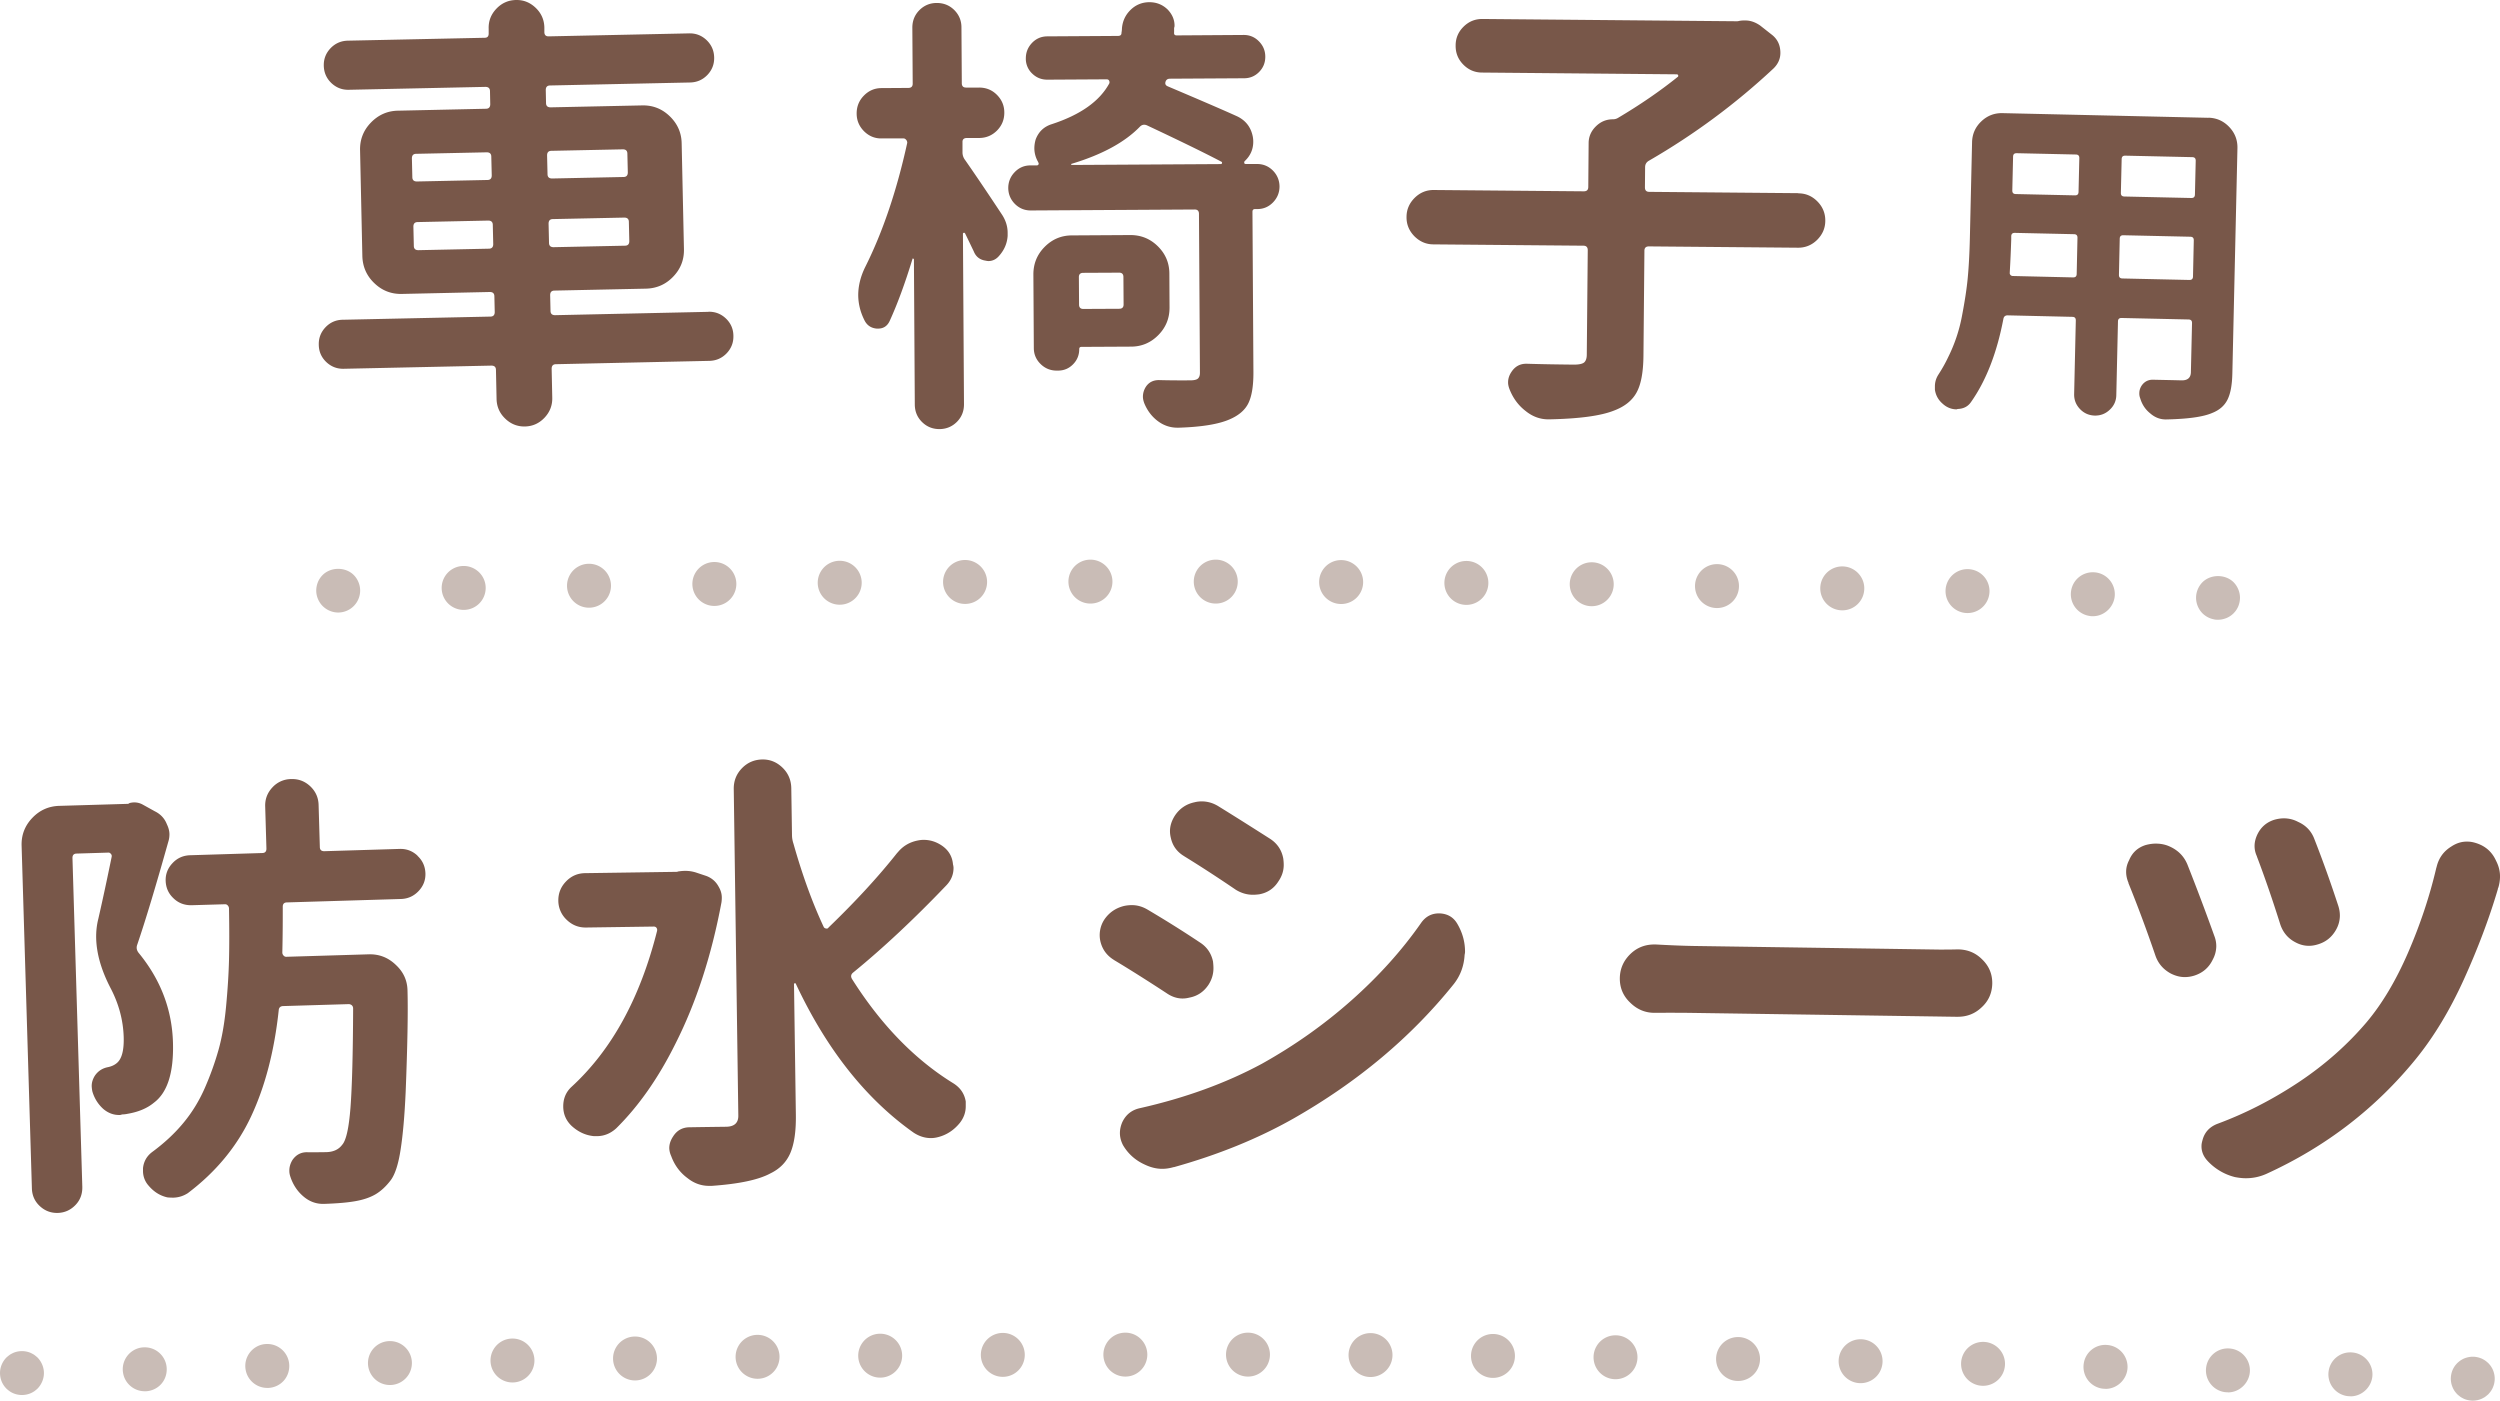<svg xmlns="http://www.w3.org/2000/svg" viewBox="0 0 284.6 159.45"><path d="M80.64 35.49c.78-.02 1.44.24 2 .77.55.53.84 1.18.85 1.96.02.78-.24 1.44-.77 2-.53.55-1.18.84-1.96.86l-17.46.38c-.34 0-.5.18-.5.52l.07 3.3c.02.88-.28 1.64-.89 2.28-.61.64-1.35.97-2.21.99s-1.62-.28-2.25-.89c-.64-.61-.97-1.36-.99-2.24l-.07-3.3c0-.34-.18-.5-.52-.5l-16.8.36c-.78.02-1.44-.24-2-.77-.55-.53-.84-1.18-.85-1.96-.02-.78.24-1.44.77-2 .53-.55 1.18-.84 1.96-.85l16.8-.36c.34 0 .5-.18.5-.52l-.04-1.78c0-.34-.18-.5-.52-.5l-10 .22c-1.22.03-2.27-.38-3.15-1.23-.88-.84-1.33-1.88-1.36-3.09l-.26-12.03c-.03-1.22.38-2.27 1.23-3.15s1.88-1.34 3.09-1.36l10-.22c.34 0 .5-.18.5-.52l-.03-1.47c0-.34-.18-.5-.52-.5l-15.54.33c-.78.02-1.44-.24-2-.77-.55-.53-.84-1.18-.86-1.96-.02-.78.24-1.44.77-2 .53-.55 1.18-.84 1.96-.86l15.59-.33c.3 0 .45-.16.45-.47v-.56c-.03-.88.27-1.64.88-2.28.61-.64 1.35-.97 2.22-.99s1.61.28 2.25.89c.64.61.97 1.36.99 2.24v.56c.02.3.17.45.48.45l15.99-.34c.78-.02 1.44.24 2 .77.55.53.84 1.18.86 1.96.02.78-.24 1.44-.77 2-.53.55-1.18.84-1.96.86l-15.94.34c-.34 0-.5.18-.5.52l.03 1.47c0 .34.18.5.52.5L73.09 12c1.22-.03 2.27.38 3.15 1.23s1.34 1.88 1.36 3.09l.26 12.03c.03 1.22-.38 2.27-1.23 3.15-.84.88-1.88 1.33-3.09 1.36l-10.41.22c-.34 0-.5.18-.5.52l.04 1.78c0 .34.18.5.52.5l17.46-.38zM47.39 17.51c-.34 0-.5.18-.5.52l.05 2.13c0 .34.18.5.52.5l8.02-.17c.34 0 .5-.18.5-.52l-.05-2.13c0-.34-.18-.5-.52-.5l-8.02.17zm-.28 10.47c0 .34.18.5.52.5l8.02-.17c.34 0 .5-.18.5-.52l-.05-2.18c0-.34-.18-.5-.52-.5l-8.02.17c-.34 0-.5.18-.5.52l.05 2.18zM71.42 17.5c0-.34-.18-.5-.52-.5l-8.12.17c-.34 0-.5.18-.5.52l.05 2.13c0 .34.18.5.52.5l8.12-.17c.34 0 .5-.18.5-.52l-.05-2.13zm-.28 10.47c.34 0 .5-.18.5-.52l-.05-2.18c0-.34-.18-.5-.52-.5l-8.12.17c-.34 0-.5.18-.5.52l.05 2.18c0 .34.18.5.52.5l8.12-.17zm38.93-12.26c-.34 0-.51.16-.5.46v1.17c0 .34.11.64.32.91 1.13 1.62 2.53 3.69 4.2 6.22.41.64.62 1.32.62 2.03v.36c-.06.85-.38 1.59-.95 2.24-.34.41-.74.61-1.22.62-.1 0-.22-.02-.36-.05-.64-.1-1.09-.45-1.33-1.06-.31-.64-.63-1.32-.98-2.03-.04-.07-.09-.09-.15-.08-.07.02-.1.06-.1.13l.12 19.4c0 .78-.26 1.44-.8 1.99-.54.54-1.2.82-1.98.83-.78 0-1.44-.26-1.99-.8s-.82-1.2-.83-1.98l-.1-16.55s-.03-.06-.08-.08c-.05-.02-.08 0-.08.03-.86 2.82-1.73 5.17-2.6 7.07-.27.58-.71.87-1.32.87h-.15c-.68-.06-1.15-.4-1.43-1.01-.45-.91-.67-1.84-.68-2.79 0-1.05.26-2.12.79-3.2 2.01-4.01 3.6-8.72 4.79-14.15 0-.13-.04-.25-.13-.35-.09-.1-.18-.15-.28-.15h-2.49c-.78.02-1.45-.26-2.01-.81-.56-.56-.85-1.23-.85-2.03 0-.79.27-1.47.83-2.04.55-.56 1.22-.85 2-.85l3.05-.02c.34 0 .51-.17.5-.51l-.04-6.35c0-.78.26-1.44.8-1.99.54-.54 1.2-.82 1.98-.82s1.44.26 1.99.8c.54.54.82 1.2.82 1.98l.04 6.35c0 .34.17.51.51.5h1.42c.81-.01 1.5.26 2.06.82.56.56.85 1.23.85 2.03 0 .8-.27 1.47-.83 2.04-.56.56-1.24.85-2.05.85h-1.42zm33.03 2.96c.71 0 1.31.25 1.81.75.49.5.74 1.11.75 1.8 0 .69-.24 1.3-.73 1.81s-1.09.77-1.8.77h-.25c-.2 0-.3.1-.3.31l.11 18.33c0 1.49-.18 2.63-.56 3.43-.38.8-1.1 1.42-2.15 1.87-1.25.55-3.19.87-5.83.95h-.1c-.81 0-1.56-.24-2.24-.75s-1.19-1.18-1.54-2.02c-.1-.27-.16-.52-.16-.76 0-.37.1-.73.3-1.07.33-.54.84-.82 1.52-.82 1.08.03 2.27.04 3.56.03.44 0 .74-.07.89-.21.15-.14.23-.37.22-.71l-.11-18.03c0-.34-.17-.51-.51-.5l-18.64.11c-.71 0-1.31-.25-1.81-.75-.49-.5-.74-1.1-.75-1.8 0-.69.24-1.3.73-1.81s1.09-.77 1.8-.77h.71c.1 0 .17-.04.2-.11s.03-.13 0-.2c-.03-.03-.05-.07-.05-.1a3.13 3.13 0 01-.42-1.52c0-.34.05-.68.15-1.02.33-.88.94-1.46 1.82-1.74 3.28-1.07 5.47-2.62 6.57-4.66.03-.1.02-.2-.03-.3-.05-.1-.15-.15-.28-.15l-6.75.04c-.68 0-1.25-.23-1.73-.7a2.31 2.31 0 01-.72-1.72c0-.68.23-1.26.7-1.76.47-.49 1.04-.74 1.72-.75l8.07-.05c.27 0 .41-.12.4-.36.03-.17.05-.32.05-.46.06-.85.39-1.56.98-2.14.59-.58 1.3-.87 2.13-.88.83 0 1.53.28 2.11.85.51.54.77 1.15.77 1.82 0 .1-.02.19-.05.25v.51c-.03.24.07.36.31.35l7.62-.05c.68 0 1.25.24 1.73.73s.72 1.07.72 1.75-.23 1.25-.7 1.73-1.05.72-1.72.72l-8.43.05c-.27 0-.44.12-.51.36s.02.41.26.51c3.63 1.54 6.26 2.67 7.89 3.41.98.47 1.58 1.24 1.79 2.33.03.17.05.35.05.56 0 .85-.31 1.58-.95 2.19l-.05.05c-.03.07-.04.14-.02.2.02.07.08.1.18.1h1.27zm-9.96 16.35c0 1.22-.42 2.26-1.28 3.13-.86.87-1.9 1.31-3.11 1.31l-5.64.03c-.17 0-.25.09-.25.25 0 .68-.23 1.25-.7 1.73s-1.04.72-1.72.72h-.15c-.71 0-1.32-.25-1.83-.75s-.77-1.11-.77-1.82l-.05-8.38c0-1.22.42-2.26 1.28-3.13.86-.87 1.9-1.31 3.11-1.31l6.65-.04c1.22 0 2.26.42 3.13 1.28.87.86 1.31 1.9 1.31 3.12l.02 3.86zm-11.12-16.39c-.07.04-.09.07-.08.1.02.03.04.05.08.05l16.96-.1c.07 0 .11-.03.13-.1s0-.12-.03-.15c-1.7-.9-4.53-2.29-8.51-4.16-.31-.13-.58-.08-.81.16-1.72 1.77-4.3 3.17-7.74 4.21zm5.87 12.91c0-.34-.17-.51-.51-.5l-4.06.02c-.34 0-.51.17-.5.51l.02 3.1c0 .34.17.51.51.5l4.06-.02c.34 0 .51-.17.5-.51l-.02-3.1zm76.84-9.53c.85 0 1.57.32 2.17.93.6.61.9 1.35.89 2.19 0 .85-.32 1.57-.93 2.18-.61.6-1.35.9-2.19.89l-16.96-.15c-.34 0-.51.17-.51.5l-.11 11.98c-.02 1.83-.27 3.21-.77 4.13-.5.93-1.36 1.62-2.58 2.08-1.5.6-3.95.93-7.37 1h-.1c-.95 0-1.81-.32-2.58-.94-.81-.62-1.41-1.42-1.81-2.4-.13-.31-.2-.59-.2-.87 0-.41.12-.79.37-1.17.41-.64.99-.96 1.73-.95h.05c1.62.05 3.4.08 5.33.1.58 0 .96-.08 1.17-.24.2-.17.31-.47.31-.91l.11-11.88c0-.34-.17-.51-.5-.51l-17.06-.15c-.85 0-1.57-.32-2.18-.93-.6-.62-.9-1.34-.89-2.19 0-.85.32-1.57.93-2.18.61-.6 1.34-.9 2.19-.89l17.06.15c.34 0 .51-.16.51-.5l.04-4.98c0-.74.28-1.38.83-1.92.55-.54 1.19-.8 1.94-.8.2 0 .39-.05.56-.15 2.48-1.47 4.75-3.02 6.79-4.66.07-.03.09-.09.08-.18-.02-.08-.08-.13-.18-.13l-22.14-.2c-.85 0-1.56-.31-2.15-.91s-.88-1.32-.87-2.17c0-.85.31-1.56.91-2.15.6-.59 1.32-.88 2.17-.87l28.94.26c.1 0 .2-.02.31-.05.2-.03.42-.05.66-.04.58 0 1.13.2 1.67.57l1.31 1.03c.67.51 1 1.21 1 2.09 0 .68-.27 1.27-.78 1.77-4.3 4.02-9.02 7.52-14.16 10.49-.31.17-.46.42-.46.76l-.02 2.29c0 .34.16.51.5.51l16.96.15zm46.66-8.61c.94.02 1.73.37 2.38 1.05.65.68.96 1.49.94 2.42l-.58 25.66c-.03 1.3-.21 2.29-.56 2.98-.34.68-.92 1.18-1.73 1.5-1.03.45-2.78.69-5.25.74h-.08c-.65-.01-1.23-.25-1.74-.7-.54-.43-.92-1-1.13-1.71-.07-.18-.11-.38-.1-.59 0-.31.1-.61.29-.89.32-.44.76-.65 1.3-.63h.04c.88.02 1.94.04 3.16.07.7.02 1.06-.29 1.08-.91l.13-5.62c0-.26-.12-.39-.38-.4l-7.65-.17c-.26 0-.39.12-.4.38l-.19 8.4c-.01.65-.26 1.21-.74 1.66-.48.46-1.05.68-1.71.67-.66-.02-1.22-.26-1.68-.74-.46-.48-.68-1.04-.67-1.7l.19-8.4c0-.26-.12-.39-.38-.4l-7.38-.17c-.26 0-.42.12-.48.38-.74 3.89-1.97 7.05-3.69 9.49-.35.51-.86.77-1.54.79-.03.02-.07.04-.12.04-.6-.01-1.13-.23-1.59-.66-.49-.43-.77-.96-.86-1.58v-.43c.01-.47.15-.91.42-1.32.4-.62.77-1.27 1.1-1.97a17.88 17.88 0 001.55-4.61c.32-1.66.55-3.13.67-4.42s.2-2.79.24-4.51l.25-10.9c.02-.94.37-1.73 1.05-2.38.68-.65 1.49-.96 2.42-.94l23.43.53zM228.8 31.02c-.03.1 0 .2.07.28s.17.12.27.12l6.87.16c.26 0 .39-.12.4-.38l.09-4.14c0-.26-.12-.39-.38-.4l-6.76-.15c-.26 0-.39.12-.4.38v.35c-.04 1.2-.09 2.46-.17 3.79zm7.91-13.03c0-.26-.12-.39-.38-.4l-6.76-.15c-.26 0-.39.12-.4.38l-.09 3.87c0 .26.12.39.38.4l6.76.15c.26 0 .39-.12.4-.38l.09-3.87zm4.51 13.31c0 .26.12.39.38.4l7.65.17c.26 0 .39-.12.4-.38l.09-4.14c0-.26-.12-.39-.38-.4l-7.65-.17c-.26 0-.39.12-.4.38l-.09 4.14zm8.25-8.76c.26 0 .39-.12.4-.38l.09-3.87c0-.26-.12-.39-.38-.4l-7.65-.17c-.26 0-.39.12-.4.38l-.09 3.87c0 .26.12.39.38.4l7.65.17zM14.71 91.43c.54-.15 1.05-.1 1.53.16l1.39.77c.65.32 1.11.81 1.37 1.48.18.37.28.74.29 1.11 0 .27-.03.56-.13.87-1.41 5.02-2.59 8.95-3.56 11.79-.09.31-.03.59.18.86 2.5 3.04 3.8 6.44 3.91 10.2.1 3.42-.62 5.71-2.18 6.87-.76.63-1.76 1.05-3.01 1.26-.17.04-.37.06-.61.07-.1.04-.18.06-.25.06-.68.02-1.29-.2-1.85-.66a4.233 4.233 0 01-1.28-2.04c-.04-.2-.06-.39-.07-.56-.01-.41.11-.82.37-1.23.36-.52.86-.84 1.5-.96.37-.08.69-.22.95-.43.6-.46.87-1.47.82-3.02-.06-1.89-.55-3.74-1.49-5.54-1.04-2-1.59-3.88-1.64-5.64-.02-.78.06-1.53.24-2.24.51-2.22 1.01-4.57 1.52-7.06.03-.14 0-.25-.09-.35-.09-.1-.18-.15-.28-.14l-3.6.11c-.34 0-.5.18-.49.52l1.12 37.41c.02.81-.23 1.51-.78 2.08s-1.21.87-2 .9c-.8.02-1.48-.24-2.06-.78-.58-.54-.88-1.22-.9-2.03L2.46 96.29c-.04-1.22.36-2.27 1.2-3.16s1.86-1.35 3.08-1.39l7.82-.23s.08-.02.15-.05zm32.82 6c.58.54.87 1.2.9 1.98s-.24 1.46-.78 2.03c-.54.57-1.2.87-1.98.9l-12.99.39c-.34 0-.5.18-.49.52 0 1.39 0 3.12-.05 5.18 0 .14.05.25.14.35.09.1.2.15.33.14l9.34-.28c1.22-.04 2.26.37 3.14 1.23.84.79 1.27 1.74 1.3 2.86.07 2.44 0 6.3-.21 11.59-.12 2.68-.31 4.85-.57 6.52-.25 1.67-.63 2.83-1.11 3.49-.55.73-1.14 1.27-1.75 1.63-.62.36-1.38.62-2.29.78-.88.16-2.06.26-3.55.31-.88.03-1.67-.25-2.36-.84-.7-.59-1.19-1.34-1.49-2.24-.08-.24-.12-.45-.12-.66-.01-.44.11-.87.37-1.28.39-.55.91-.84 1.55-.86h.1c.78.01 1.51 0 2.18-.01.81-.02 1.41-.3 1.8-.82.46-.49.78-1.91.96-4.27.18-2.36.28-6.11.3-11.26 0-.17-.06-.29-.16-.38a.558.558 0 00-.36-.12l-7.41.22c-.34 0-.52.17-.54.47-.5 4.66-1.55 8.68-3.14 12.08-1.59 3.4-3.99 6.32-7.21 8.75-.5.32-1.04.49-1.61.51-.2 0-.44 0-.71-.03-.82-.18-1.53-.62-2.12-1.31a2.49 2.49 0 01-.66-1.66v-.36c.08-.75.42-1.35 1.01-1.81 1.39-1.02 2.59-2.13 3.58-3.33 1-1.2 1.81-2.53 2.45-3.99s1.15-2.9 1.55-4.31c.4-1.42.69-3.08.87-5 .18-1.92.29-3.67.33-5.24.04-1.58.04-3.53 0-5.87 0-.13-.05-.25-.14-.35-.09-.1-.2-.15-.33-.14l-3.76.11c-.81.02-1.51-.23-2.08-.78-.58-.54-.87-1.2-.9-1.98s.24-1.46.78-2.03c.54-.58 1.22-.88 2.03-.9l8.17-.25c.34 0 .5-.18.49-.52l-.14-4.77c-.03-.85.25-1.57.82-2.18a2.9 2.9 0 012.13-.95c.85-.03 1.57.25 2.18.82.61.58.93 1.29.95 2.13l.14 4.77c0 .34.18.5.52.49l8.58-.26c.78-.02 1.46.24 2.03.78zm29.73 1.77c.27-.04.52-.06.76-.06.41 0 .81.06 1.22.19l1.17.39c.61.23 1.08.63 1.39 1.2.24.4.37.82.37 1.26 0 .17-.01.36-.04.56-1.13 6.04-2.87 11.38-5.21 16.02-1.94 3.92-4.2 7.15-6.77 9.69-.64.58-1.36.88-2.17.89h-.36c-.95-.09-1.8-.48-2.56-1.18-.62-.6-.93-1.32-.94-2.17-.01-.91.3-1.66.93-2.25 4.58-4.2 7.83-10.12 9.75-17.76.03-.13.01-.25-.06-.35-.07-.1-.17-.15-.31-.15l-7.72.11c-.85.01-1.58-.28-2.2-.88a3 3 0 01-.95-2.17c-.01-.85.28-1.58.88-2.2.6-.62 1.32-.93 2.17-.94l10.41-.15c.07 0 .13-.02.2-.05zm24.91-2.13c.6-.75 1.39-1.22 2.37-1.4.2-.04.41-.06.61-.06.71 0 1.39.2 2.04.63.79.53 1.22 1.25 1.3 2.17.04.14.05.25.06.35.01.78-.27 1.46-.83 2.04-3.67 3.84-7.2 7.14-10.58 9.9-.27.21-.32.46-.14.76 3.29 5.2 7.14 9.16 11.54 11.87.79.5 1.25 1.18 1.4 2.06v.51c.01.71-.22 1.36-.68 1.94-.67.82-1.49 1.36-2.47 1.61-.27.07-.54.11-.81.11-.68 0-1.34-.2-1.99-.63-5.44-3.85-9.9-9.49-13.39-16.93-.04-.07-.08-.09-.13-.07-.05.02-.08.06-.08.13l.21 14.83c.03 1.86-.18 3.31-.62 4.35-.44 1.04-1.2 1.82-2.28 2.34-1.34.73-3.57 1.2-6.68 1.42h-.25c-.91.01-1.75-.28-2.5-.88-.86-.63-1.48-1.47-1.86-2.51-.14-.3-.21-.61-.22-.91 0-.44.14-.88.44-1.33.43-.68 1.05-1.03 1.86-1.04 1.18-.02 2.57-.04 4.16-.06.95-.01 1.42-.44 1.4-1.29l-.52-37.17c-.01-.91.3-1.7.93-2.35.63-.65 1.4-.98 2.3-1s1.67.3 2.32.93c.65.63.98 1.41 1 2.32l.08 5.33c0 .34.06.68.17 1.01 1 3.54 2.14 6.69 3.43 9.45.04.1.12.17.26.2s.24 0 .3-.11c3.07-2.96 5.69-5.8 7.85-8.54zm24.64 12.21c-.78-.48-1.29-1.15-1.52-2.03a3.224 3.224 0 01.41-2.54c.54-.81 1.29-1.33 2.24-1.57.31-.07.61-.1.92-.1.61 0 1.2.17 1.78.51 1.96 1.16 3.94 2.39 5.93 3.72.81.51 1.32 1.24 1.52 2.19.03.27.05.53.05.76 0 .68-.19 1.3-.56 1.88-.54.81-1.27 1.3-2.19 1.47-.27.07-.53.1-.76.1-.64 0-1.25-.21-1.83-.61-2.23-1.46-4.23-2.72-5.98-3.77zm6.81 23.58c-.44.13-.88.2-1.32.2-.64 0-1.29-.16-1.93-.46-1.08-.48-1.93-1.22-2.53-2.24-.24-.47-.35-.93-.35-1.37 0-.41.09-.81.26-1.22.41-.88 1.09-1.42 2.03-1.62 5.18-1.17 9.81-2.86 13.87-5.05 3.69-2.06 7.09-4.46 10.2-7.22 3.1-2.75 5.74-5.68 7.91-8.79.51-.74 1.2-1.12 2.08-1.11h.05c.91.04 1.59.44 2.03 1.22.57.98.86 2.03.86 3.15 0 .1-.02.22-.05.36-.07 1.25-.48 2.35-1.22 3.3-4.85 6.05-10.96 11.17-18.31 15.35-4 2.26-8.52 4.1-13.57 5.51zm1.19-35.39c-.81-.48-1.32-1.17-1.52-2.08-.07-.27-.1-.53-.1-.76 0-.61.19-1.2.56-1.78.54-.81 1.29-1.32 2.24-1.52.27-.07.54-.1.81-.1.64 0 1.25.17 1.83.51 1.93 1.19 3.92 2.45 5.99 3.77.81.54 1.3 1.29 1.47 2.24.03.24.05.47.05.71 0 .68-.21 1.3-.61 1.88-.51.81-1.24 1.3-2.19 1.47-.24.03-.47.05-.71.05-.68 0-1.32-.19-1.93-.56-2.1-1.43-4.06-2.7-5.88-3.82zm53.6 17.83h-.1c-1.05-.01-1.96-.4-2.73-1.16-.8-.76-1.19-1.68-1.18-2.79.02-1.1.44-2.03 1.26-2.8.75-.7 1.66-1.04 2.71-1.03h.15c1.62.09 3.06.15 4.31.17l27.93.41c.64 0 1.32 0 2.03-.02h.15c1.05.02 1.94.38 2.68 1.11.8.76 1.19 1.68 1.18 2.76-.02 1.12-.44 2.04-1.26 2.77-.75.7-1.66 1.04-2.71 1.03h-.2c-.75-.01-1.41-.02-1.98-.03l-27.93-.41c-1.39-.02-2.83-.02-4.32-.01zm53.9-14.79c-.19-.45-.28-.89-.27-1.33s.13-.86.34-1.26c.36-.87.99-1.44 1.88-1.72.44-.12.89-.18 1.33-.16.51.02 1 .13 1.46.35.93.43 1.59 1.11 1.97 2.04 1.07 2.71 2.09 5.41 3.06 8.12.16.41.23.82.22 1.23-.02.51-.15 1-.4 1.46-.43.9-1.13 1.51-2.09 1.82-.38.12-.77.18-1.17.17-.51-.01-1.01-.15-1.51-.4-.87-.47-1.46-1.16-1.77-2.08-.97-2.84-1.99-5.58-3.06-8.22zm35.06-1.76c.23-1.04.8-1.84 1.7-2.39.59-.39 1.2-.57 1.84-.55.34 0 .67.07 1.01.18 1.04.34 1.78 1 2.23 2 .32.62.47 1.25.45 1.89-.01.37-.07.76-.19 1.16a.51.51 0 00-.06.2c-.98 3.32-2.27 6.74-3.86 10.25-1.59 3.51-3.41 6.52-5.45 9.04-4.6 5.66-10.29 10.03-17.05 13.11-.79.35-1.61.51-2.45.49-.37-.01-.74-.06-1.11-.13a6.331 6.331 0 01-3.1-1.82c-.49-.52-.73-1.11-.71-1.75 0-.2.05-.42.12-.66.23-.87.79-1.48 1.68-1.83 3.22-1.19 6.31-2.78 9.29-4.76 2.97-1.98 5.54-4.26 7.72-6.83 1.75-2.08 3.32-4.71 4.7-7.89 1.38-3.18 2.46-6.41 3.23-9.71zm-20.44-1.26a2.74 2.74 0 01-.27-1.23c.01-.44.13-.88.34-1.31.4-.8 1.02-1.34 1.88-1.62.41-.12.82-.18 1.22-.17.54.02 1.04.15 1.51.4.9.4 1.53 1.06 1.87 1.99.98 2.5 1.88 5.03 2.72 7.6.12.38.18.77.17 1.17-.02.51-.15 1-.4 1.46-.47.87-1.16 1.44-2.08 1.72-.38.12-.75.18-1.12.17-.51-.01-1-.15-1.46-.4-.83-.43-1.41-1.11-1.72-2.03-.84-2.67-1.72-5.25-2.67-7.75z" fill="#785749"/><path d="M281.5 159.45c-.16 0-.33-.02-.49-.05-.16-.03-.32-.08-.47-.14a3.55 3.55 0 01-.43-.23c-.13-.1-.26-.2-.38-.31-.11-.12-.22-.25-.31-.38-.09-.14-.17-.28-.23-.44-.06-.15-.11-.3-.14-.46-.03-.16-.05-.33-.05-.49a2.626 2.626 0 01.19-.96c.06-.15.14-.29.23-.43s.2-.26.31-.38c.12-.11.25-.22.38-.31.14-.09.28-.17.43-.23.15-.06.31-.11.47-.14.32-.07.65-.07.98 0 .16.03.31.08.47.14.15.06.29.14.43.23.13.09.26.2.38.31.11.12.22.24.31.38s.17.28.23.43a2.626 2.626 0 01.19.96c0 .16-.02.33-.05.49-.03.16-.08.31-.14.46-.06.16-.14.3-.23.44-.09.13-.2.26-.31.38-.12.11-.25.21-.38.31-.14.09-.28.16-.43.23-.16.06-.31.11-.47.14-.16.03-.33.05-.49.05zm-13.93-.5c-.14 0-.29-.01-.42-.03a2.496 2.496 0 01-2.05-2.88 2.484 2.484 0 012.63-2.08c1.31.08 2.35 1.17 2.35 2.5s-1.12 2.5-2.5 2.5zm-13.94-.45c-.14 0-.29-.01-.42-.03a2.496 2.496 0 01-2.05-2.88 2.488 2.488 0 012.63-2.08c1.31.08 2.34 1.17 2.34 2.5s-1.12 2.5-2.5 2.5zm-237.16-.12c-1.2 0-2.26-.87-2.46-2.09-.23-1.36.69-2.65 2.05-2.88.14-.02.28-.03.42-.03 1.38 0 2.5 1.12 2.5 2.5s-1.04 2.42-2.35 2.5h-.16zm223.22-.28c-.14 0-.29-.01-.42-.03a2.496 2.496 0 01-2.05-2.88 2.475 2.475 0 012.63-2.08c1.31.08 2.35 1.17 2.35 2.5s-1.12 2.5-2.5 2.5zM30.42 158c-1.2 0-2.26-.87-2.46-2.09-.23-1.36.69-2.65 2.05-2.88.14-.02.28-.03.42-.03 1.38 0 2.5 1.12 2.5 2.5s-1.04 2.42-2.35 2.5h-.16zm195.33-.24a2.5 2.5 0 010-5 2.5 2.5 0 010 5zm-181.36-.09a2.5 2.5 0 010-5 2.5 2.5 0 010 5zm167.42-.21a2.5 2.5 0 010-5 2.5 2.5 0 010 5zm-153.47-.08a2.5 2.5 0 010-5 2.5 2.5 0 010 5zm139.52-.17a2.5 2.5 0 010-5 2.5 2.5 0 010 5zm-125.57-.06a2.5 2.5 0 010-5 2.5 2.5 0 010 5zm111.62-.14a2.5 2.5 0 010-5 2.5 2.5 0 010 5zm-97.67-.05a2.5 2.5 0 010-5 2.5 2.5 0 010 5zm83.72-.1a2.5 2.5 0 010-5 2.5 2.5 0 010 5zm-69.76-.03a2.5 2.5 0 010-5 2.5 2.5 0 010 5zm55.82-.07a2.5 2.5 0 010-5 2.5 2.5 0 010 5zm-41.86-.02a2.5 2.5 0 010-5 2.5 2.5 0 010 5zm27.91-.03a2.5 2.5 0 010-5 2.5 2.5 0 010 5zm-13.96 0a2.5 2.5 0 010-5 2.5 2.5 0 010 5zM2.5 158.81c-.16 0-.33-.02-.49-.05-.16-.03-.32-.08-.47-.14s-.29-.14-.43-.23c-.13-.09-.26-.2-.38-.31-.11-.12-.22-.24-.31-.38s-.17-.28-.23-.43-.11-.31-.14-.47c-.03-.16-.05-.33-.05-.49 0-.66.27-1.3.73-1.77.12-.11.25-.21.38-.31.14-.09.28-.16.43-.23a2.542 2.542 0 011.92 0c.15.07.29.14.43.23.13.1.26.2.38.31.46.47.73 1.12.73 1.77s-.27 1.3-.73 1.77c-.12.11-.25.22-.38.31-.14.09-.28.17-.43.23s-.31.11-.47.14c-.16.03-.33.05-.49.05zm250-88.26c-.16 0-.33 0-.49-.05-.16-.03-.32-.08-.47-.14a2.549 2.549 0 01-.81-.54c-.46-.47-.73-1.11-.73-1.77s.27-1.3.73-1.77c.94-.93 2.6-.93 3.54 0 .46.47.73 1.11.73 1.77a2.626 2.626 0 01-.19.96c-.06.15-.14.29-.23.43s-.2.26-.31.38a2.549 2.549 0 01-.81.54c-.16.06-.31.11-.47.14-.16.04-.33.05-.49.05zm-14.25-.4c-.12 0-.25 0-.36-.03a2.496 2.496 0 01-2.12-2.83c.19-1.3 1.32-2.21 2.62-2.14 1.32.07 2.36 1.16 2.36 2.5s-1.12 2.5-2.5 2.5zm-14.26-.36h-.01a2.5 2.5 0 010-5 2.5 2.5 0 01.01 5zm-14.26-.31h-.01a2.5 2.5 0 010-5c1.38 0 2.51 1.12 2.51 2.5s-1.11 2.5-2.5 2.5zm-156.94-.05h-.01a2.5 2.5 0 010-5c1.38 0 2.51 1.12 2.51 2.5s-1.11 2.5-2.5 2.5zm142.68-.21h-.01a2.5 2.5 0 010-5 2.5 2.5 0 01.01 5zm-128.41-.04h-.01a2.5 2.5 0 010-5 2.5 2.5 0 01.01 5zm114.15-.17h-.01a2.5 2.5 0 010-5 2.5 2.5 0 01.01 5zm-99.88-.03h-.01a2.5 2.5 0 010-5 2.5 2.5 0 01.01 5zm85.61-.12h-.01a2.5 2.5 0 010-5 2.5 2.5 0 01.01 5zm-71.34-.02h-.01a2.5 2.5 0 010-5 2.5 2.5 0 01.01 5zm57.08-.08h-.01a2.5 2.5 0 010-5c1.38 0 2.51 1.12 2.51 2.5s-1.11 2.5-2.5 2.5zm-42.81-.01h-.01a2.5 2.5 0 010-5c1.38 0 2.51 1.12 2.51 2.5s-1.11 2.5-2.5 2.5zm28.54-.04h-.01a2.5 2.5 0 010-5 2.5 2.5 0 01.01 5zm-14.27 0h-.01a2.5 2.5 0 010-5c1.38 0 2.51 1.12 2.51 2.5s-1.11 2.5-2.5 2.5zM38.5 69.73c-.66 0-1.3-.27-1.77-.74-.46-.46-.73-1.11-.73-1.76a2.626 2.626 0 01.19-.96c.06-.15.14-.3.23-.43.09-.14.2-.27.31-.38.93-.93 2.6-.94 3.54 0 .46.46.73 1.11.73 1.77a2.507 2.507 0 01-2.5 2.5z" fill="#c9bcb6"/></svg>